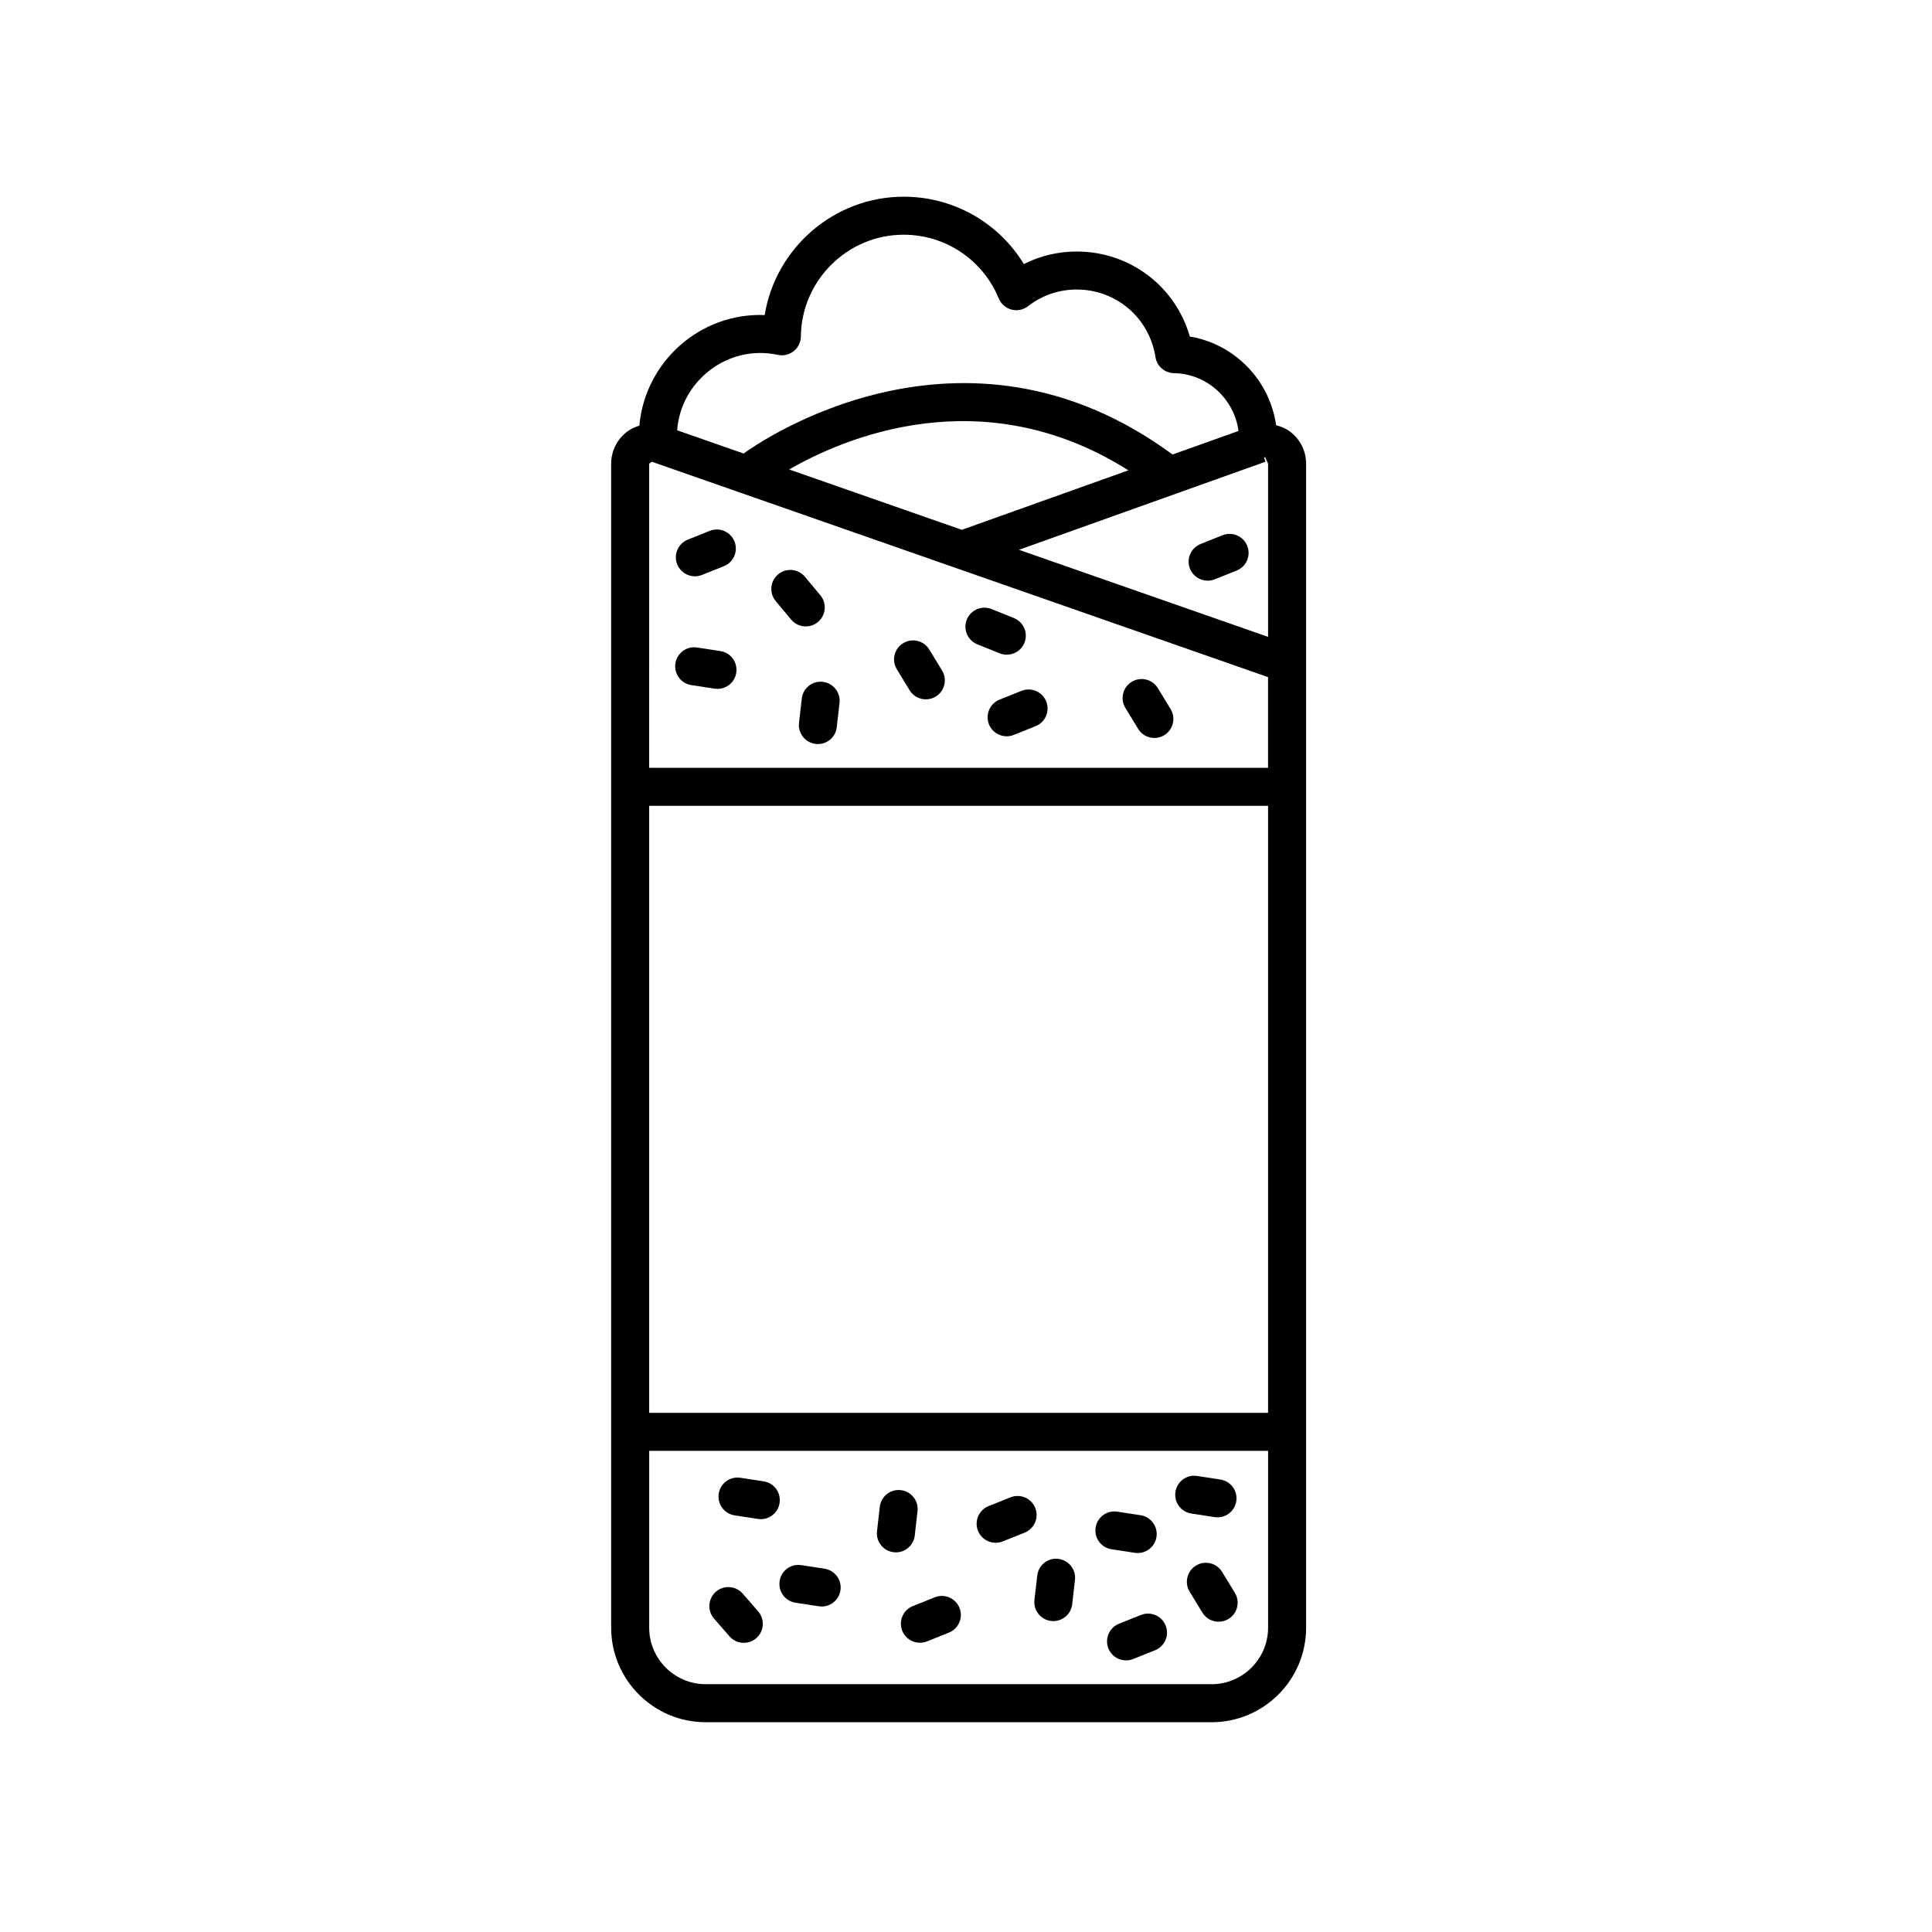 <?xml version="1.0" encoding="UTF-8"?>
<!-- Uploaded to: ICON Repo, www.iconrepo.com, Generator: ICON Repo Mixer Tools -->
<svg fill="#000000" width="800px" height="800px" version="1.1" viewBox="144 144 512 512" xmlns="http://www.w3.org/2000/svg">
 <g>
  <path d="m331.02 600.41h134.06c13.816 0 25.055-11.234 25.055-25.051v-308.48c0-3.43-1.668-6.66-4.469-8.652-1.062-0.754-2.258-1.223-3.488-1.543-1.672-11.914-10.988-21.539-22.859-23.496-3.797-13.266-15.836-22.531-29.977-22.531-4.934 0-9.688 1.137-14.008 3.324-6.711-11.008-18.668-17.852-31.848-17.852-18.469 0-33.953 13.629-36.84 31.363-17.219-0.66-31.73 12.508-33.211 29.316-1.055 0.328-2.082 0.762-3.004 1.414-2.801 1.984-4.469 5.219-4.469 8.652v308.48c0.008 13.82 11.242 25.055 25.059 25.055zm134.06-10.078h-134.06c-8.258 0-14.973-6.715-14.973-14.973v-46.871h164.01v46.871c-0.004 8.258-6.723 14.973-14.98 14.973zm-149.04-323.46 0.707-0.504 163.3 57.078v24.027h-164.01zm163.33-0.512-0.406-1.145c0.102-0.031 0.211-0.023 0.312-0.059l0.777 1.723v45.898l-66.023-23.074zm-80.48 18.047-45.754-15.992c14.16-8.172 51.051-24.32 89.891 0.227zm81.16 73.141v160.87h-164.01v-160.87zm-129.91-119.5c1.461 0.309 3.019-0.051 4.203-0.988 1.184-0.945 1.879-2.371 1.895-3.883 0.152-14.871 12.375-26.973 27.234-26.973 11.078 0 20.973 6.625 25.207 16.887 0.598 1.457 1.844 2.543 3.359 2.949s3.133 0.082 4.383-0.883c3.738-2.898 8.203-4.43 12.906-4.43 10.488 0 19.27 7.527 20.879 17.898 0.371 2.422 2.445 4.227 4.902 4.266 8.781 0.141 15.984 6.832 17.105 15.32l-17.477 6.242c-55.953-41.195-110.4-2.656-113.67-0.262l-17.613-6.156c0.949-12.949 13.285-22.855 26.684-19.988z"/>
  <path d="m410.81 317.5c1.996 0 3.883-1.188 4.676-3.152 1.039-2.586-0.211-5.516-2.793-6.559l-5.918-2.387c-2.574-1.023-5.516 0.207-6.559 2.793-1.039 2.586 0.211 5.516 2.793 6.559l5.918 2.387c0.625 0.242 1.254 0.359 1.883 0.359z"/>
  <path d="m454.22 331.91-3.379-5.543c-1.445-2.383-4.555-3.129-6.922-1.676-2.379 1.445-3.129 4.551-1.676 6.922l3.379 5.543c0.945 1.562 2.609 2.414 4.301 2.414 0.898 0 1.797-0.238 2.621-0.734 2.371-1.449 3.129-4.555 1.676-6.926z"/>
  <path d="m467.87 560.57c-1.449-2.379-4.543-3.129-6.926-1.672-2.371 1.449-3.125 4.551-1.672 6.926l3.379 5.535c0.945 1.559 2.609 2.414 4.301 2.414 0.898 0 1.797-0.238 2.625-0.734 2.371-1.449 3.125-4.551 1.672-6.926z"/>
  <path d="m386.42 550.92 0.734-6.445c0.316-2.762-1.668-5.262-4.434-5.57-2.719-0.348-5.266 1.664-5.57 4.434l-0.734 6.445c-0.316 2.762 1.668 5.262 4.434 5.57 0.191 0.023 0.383 0.035 0.574 0.035 2.519 0 4.703-1.891 4.996-4.469z"/>
  <path d="m424.45 557.12c-2.727-0.371-5.266 1.664-5.57 4.434l-0.742 6.449c-0.316 2.762 1.668 5.262 4.434 5.57 0.191 0.023 0.383 0.035 0.574 0.035 2.527 0 4.711-1.895 4.996-4.469l0.734-6.445c0.324-2.758-1.664-5.254-4.426-5.574z"/>
  <path d="m446.36 571.98-5.812 2.324c-2.586 1.031-3.844 3.965-2.812 6.551 0.785 1.969 2.68 3.168 4.68 3.168 0.625 0 1.254-0.109 1.867-0.359l5.812-2.324c2.586-1.031 3.844-3.965 2.812-6.551-1.031-2.582-3.961-3.848-6.547-2.809z"/>
  <path d="m391.73 567.3-5.812 2.324c-2.586 1.031-3.844 3.965-2.812 6.551 0.785 1.969 2.68 3.168 4.68 3.168 0.625 0 1.254-0.109 1.867-0.359l5.812-2.324c2.586-1.031 3.844-3.965 2.812-6.551-1.031-2.582-3.969-3.844-6.547-2.809z"/>
  <path d="m418.35 543.62c-1.031-2.586-3.965-3.848-6.551-2.812l-5.812 2.324c-2.586 1.031-3.844 3.965-2.812 6.551 0.785 1.969 2.68 3.168 4.68 3.168 0.625 0 1.254-0.109 1.867-0.359l5.812-2.324c2.59-1.031 3.852-3.961 2.816-6.547z"/>
  <path d="m459.36 294.72c0.785 1.969 2.68 3.168 4.68 3.168 0.625 0 1.254-0.109 1.867-0.359l5.812-2.324c2.586-1.031 3.844-3.965 2.812-6.551s-3.969-3.84-6.551-2.812l-5.812 2.324c-2.582 1.039-3.844 3.969-2.809 6.555z"/>
  <path d="m414.71 327.08-5.812 2.324c-2.586 1.031-3.844 3.965-2.812 6.551 0.785 1.969 2.68 3.168 4.68 3.168 0.625 0 1.254-0.109 1.867-0.359l5.812-2.324c2.586-1.031 3.844-3.965 2.812-6.551-1.031-2.582-3.965-3.836-6.547-2.809z"/>
  <path d="m340.82 566.32c-1.84-2.102-5.019-2.312-7.109-0.488-2.098 1.828-2.312 5.012-0.488 7.109l4.098 4.699c0.996 1.145 2.398 1.727 3.797 1.727 1.176 0 2.359-0.406 3.309-1.238 2.098-1.828 2.312-5.012 0.488-7.109z"/>
  <path d="m362.51 559.72-6.16-0.945c-2.766-0.43-5.324 1.465-5.742 4.219-0.422 2.75 1.465 5.32 4.219 5.742l6.16 0.945c0.258 0.039 0.52 0.059 0.766 0.059 2.445 0 4.594-1.785 4.973-4.277 0.418-2.75-1.473-5.32-4.215-5.742z"/>
  <path d="m444.74 555.51c0.258 0.039 0.52 0.059 0.766 0.059 2.445 0 4.594-1.785 4.973-4.277 0.422-2.75-1.465-5.324-4.219-5.742l-6.168-0.945c-2.746-0.43-5.324 1.465-5.742 4.219-0.422 2.75 1.465 5.324 4.219 5.742z"/>
  <path d="m360.76 308.84c2.137-1.785 2.418-4.957 0.641-7.094l-4.09-4.898c-1.785-2.137-4.953-2.43-7.094-0.641-2.137 1.785-2.418 4.957-0.641 7.094l4.09 4.898c0.996 1.195 2.422 1.809 3.875 1.809 1.133 0.008 2.277-0.383 3.219-1.168z"/>
  <path d="m362.05 324.7c-2.727-0.359-5.266 1.664-5.57 4.434l-0.734 6.445c-0.316 2.762 1.668 5.262 4.434 5.57 0.191 0.023 0.383 0.035 0.574 0.035 2.527 0 4.711-1.895 4.996-4.469l0.734-6.445c0.316-2.758-1.668-5.258-4.434-5.57z"/>
  <path d="m390.27 316.13c-1.449-2.383-4.559-3.129-6.922-1.676-2.379 1.445-3.129 4.551-1.676 6.922l3.379 5.543c0.945 1.562 2.609 2.414 4.301 2.414 0.898 0 1.797-0.238 2.621-0.734 2.379-1.445 3.129-4.551 1.676-6.922z"/>
  <path d="m328.15 296.73c0.625 0 1.254-0.109 1.867-0.359l5.812-2.324c2.586-1.031 3.844-3.965 2.812-6.551-1.031-2.586-3.965-3.844-6.551-2.812l-5.812 2.324c-2.586 1.031-3.844 3.965-2.812 6.551 0.797 1.973 2.691 3.172 4.684 3.172z"/>
  <path d="m334.9 316.54-6.168-0.945c-2.75-0.434-5.324 1.465-5.742 4.219-0.422 2.75 1.465 5.324 4.219 5.742l6.168 0.945c0.258 0.039 0.52 0.059 0.766 0.059 2.445 0 4.594-1.785 4.973-4.277 0.426-2.754-1.465-5.324-4.215-5.742z"/>
  <path d="m465.89 546.05c0.258 0.039 0.52 0.059 0.766 0.059 2.445 0 4.594-1.785 4.973-4.277 0.422-2.75-1.465-5.32-4.219-5.742l-6.16-0.945c-2.754-0.434-5.324 1.465-5.742 4.219-0.422 2.75 1.465 5.32 4.219 5.742z"/>
  <path d="m346.38 536.57-6.168-0.945c-2.754-0.434-5.324 1.465-5.742 4.219-0.422 2.75 1.465 5.324 4.219 5.742l6.168 0.945c0.258 0.039 0.52 0.059 0.766 0.059 2.445 0 4.594-1.785 4.973-4.277 0.426-2.75-1.465-5.324-4.215-5.742z"/>
 </g>
</svg>